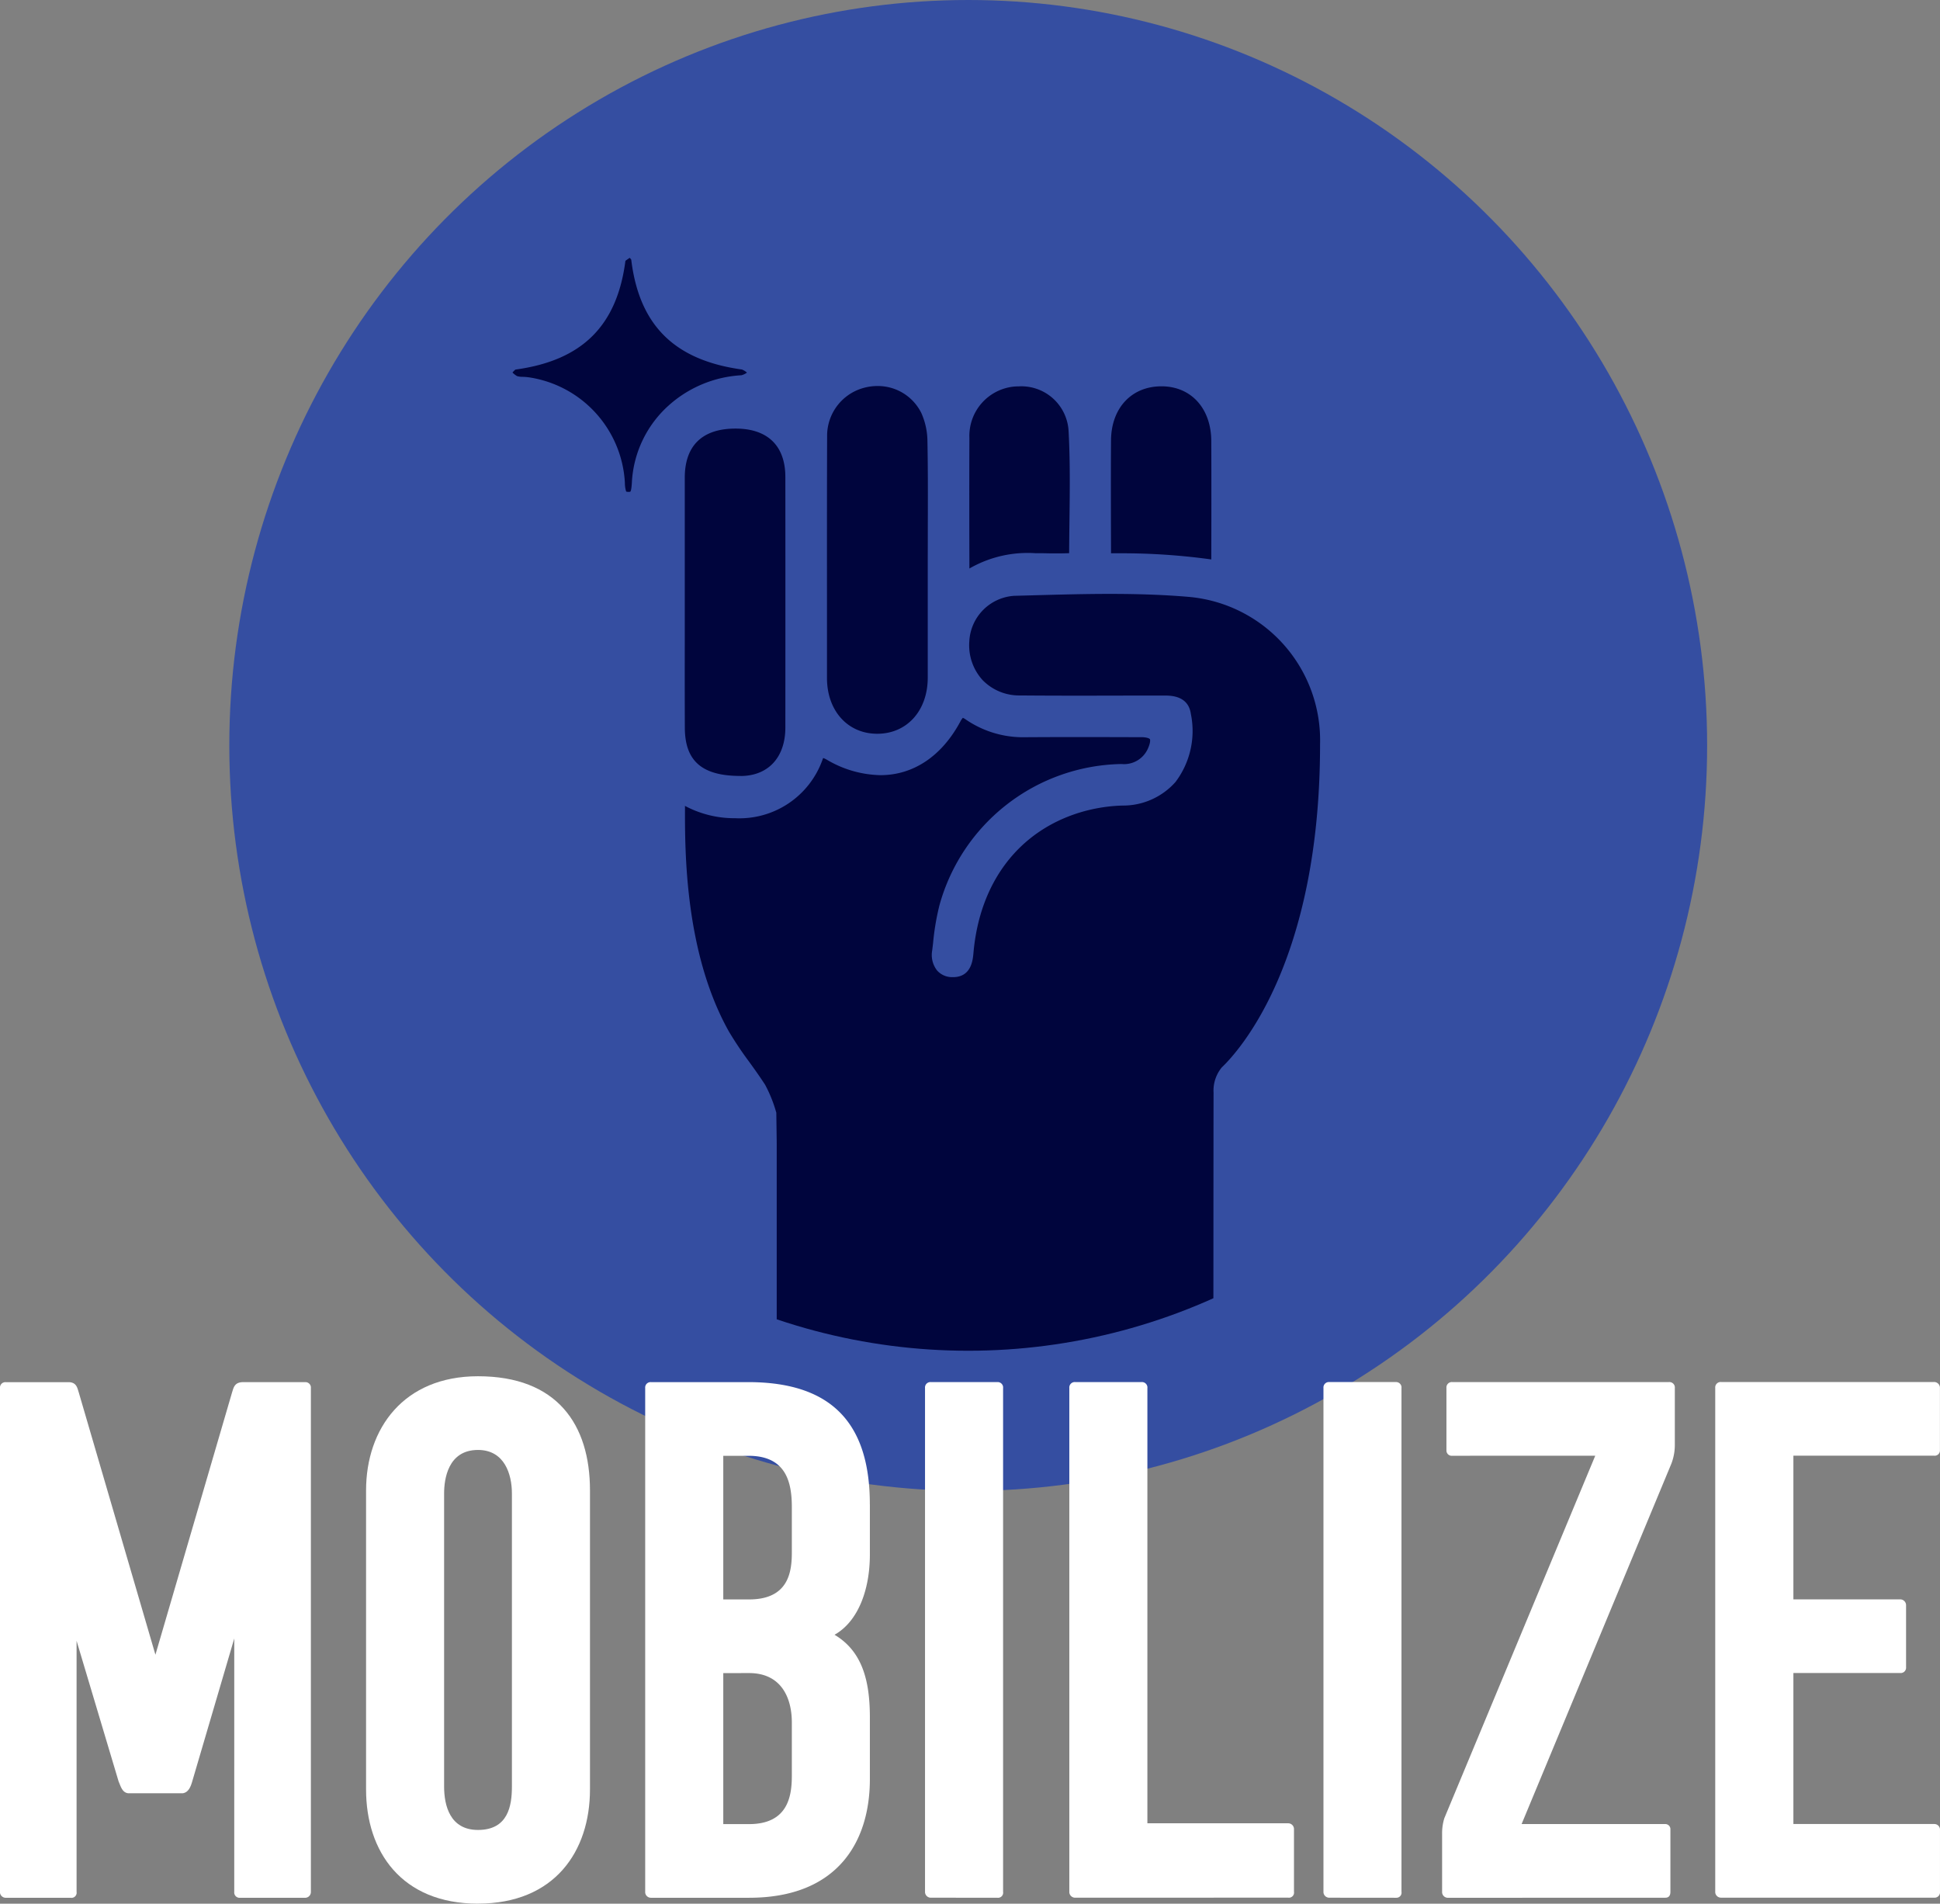 <svg id="mobilize-icon" xmlns="http://www.w3.org/2000/svg" xmlns:xlink="http://www.w3.org/1999/xlink" width="152.279" height="149.39" viewBox="0 0 152.279 149.39">
  <rect x="0" y="0" width="152.279" height="149.39" fill="#808080" stroke="none"/>
  <defs>
    <clipPath id="clip-path">
      <circle id="Ellipse_6" data-name="Ellipse 6" cx="47" cy="47" r="47" transform="translate(-0.069 -0.011)" fill="#00053d"/>
    </clipPath>
    <clipPath id="clip-path-2">
      <rect id="Rectangle_2123" data-name="Rectangle 2123" width="63.393" height="99.029" fill="#00053d"/>
    </clipPath>
    <clipPath id="clip-path-3">
      <rect id="Rectangle_3464" data-name="Rectangle 3464" width="152.279" height="41.389" transform="translate(0 0)" fill="none"/>
    </clipPath>
  </defs>
  <g id="Group_4885" data-name="Group 4885" transform="translate(17.973 0.061)">
    <ellipse id="Ellipse_3" data-name="Ellipse 3" cx="58" cy="58.5" rx="58" ry="58.5" transform="translate(0.027 -0.061)" fill="#354ea1"/>
    <g id="Mask_Group_94" data-name="Mask Group 94" transform="translate(11.097 11.95)" clip-path="url(#clip-path)">
      <g id="Group_4297" data-name="Group 4297" transform="translate(11.158 8.124)">
        <g id="Group_4296" data-name="Group 4296" clip-path="url(#clip-path-2)">
          <path id="Path_23239" data-name="Path 23239" d="M20.74,99.03V69.556l-.032-2.374-.028-.093a10.671,10.671,0,0,0-.853-2.1c-.4-.616-.826-1.213-1.243-1.79a27.721,27.721,0,0,1-1.6-2.389c-3.467-6.188-3.451-14.16-3.444-17.565,0,0,0-.109-.006-.139l.076.04a8.237,8.237,0,0,0,3.865.929,6.921,6.921,0,0,0,6.857-4.585,1.043,1.043,0,0,1,.056-.138,1.568,1.568,0,0,1,.291.135,8.56,8.56,0,0,0,4.2,1.21c2.588,0,4.815-1.492,6.271-4.2a1.359,1.359,0,0,1,.2-.3,1.1,1.1,0,0,1,.208.116,7.951,7.951,0,0,0,4.428,1.408h.052q2.085-.015,4.169-.014,2.115,0,4.232.007l.881,0c.5,0,.683.114.711.157s.058.258-.146.72A2.047,2.047,0,0,1,47.8,39.822,15.1,15.1,0,0,0,33.515,50.9a19.655,19.655,0,0,0-.5,2.953q-.034.292-.069.584a1.984,1.984,0,0,0,.383,1.59,1.581,1.581,0,0,0,1.224.52h.027c1.436,0,1.552-1.354,1.6-1.864.474-5.53,3.506-9.556,8.32-11.046a12.833,12.833,0,0,1,3.354-.555,5.5,5.5,0,0,0,4.185-1.846,6.643,6.643,0,0,0,1.208-5.349c-.2-1.438-1.581-1.438-2.1-1.438l-1.6,0q-2.475.007-4.95.01c-1.782,0-3.344-.006-4.776-.018A4,4,0,0,1,36.9,33.236a4.054,4.054,0,0,1-1.043-3.031,3.769,3.769,0,0,1,3.526-3.582l1.369-.037c2.017-.056,4.1-.114,6.149-.114,2.351,0,4.394.078,6.246.24A11.3,11.3,0,0,1,63.389,38.288c0,17.147-6.428,24.121-7.716,25.345a2.861,2.861,0,0,0-.643,1.982c-.012,2.971-.018,32.275-.019,33.415ZM17.892,40.758c-3.007,0-4.352-1.163-4.364-3.771-.01-2.323-.008-4.686-.005-6.971q0-1.516,0-3.032l0-2.8q0-3.426,0-6.851c.009-2.508,1.387-3.834,3.984-3.834,2.523,0,3.909,1.35,3.911,3.8q.008,9.832,0,19.663c0,2.345-1.352,3.8-3.523,3.8Zm10.693-3.311c-2.294-.021-3.9-1.822-3.9-4.379l0-3.283c0-5.142-.008-10.459.011-15.688a3.893,3.893,0,0,1,3-3.824,3.944,3.944,0,0,1,.941-.114,3.806,3.806,0,0,1,3.452,2.114,5.512,5.512,0,0,1,.481,2.174c.045,2.277.037,4.6.03,6.842q0,1.286-.005,2.572v2.82q0,3.187,0,6.374c-.006,2.586-1.635,4.392-3.961,4.392h-.043m7.274-12.964c-.008-3.358-.015-6.83,0-10.243A3.887,3.887,0,0,1,39.395,10.2c.118-.009.235-.014.352-.014a3.712,3.712,0,0,1,3.9,3.459c.13,2.344.1,4.658.071,7.109-.01.825-.021,1.672-.025,2.522-.275.012-.576.017-.924.017-.285,0-.57,0-.855-.007s-.579-.007-.866-.007a9.153,9.153,0,0,0-5.194,1.207m19.007-.717a50.959,50.959,0,0,0-7.18-.484c-.266,0-.5,0-.7,0v-.262c0-.064-.023-5.776,0-8.609.022-2.531,1.612-4.232,3.957-4.232h.057c2.293.027,3.843,1.751,3.856,4.289.013,2.7.007,7.433,0,9.292m-45.8-5.3a.35.35,0,0,1-.129-.022,2.272,2.272,0,0,1-.1-.688A8.849,8.849,0,0,0,1.294,9.478a4.394,4.394,0,0,0-.484-.04,1.562,1.562,0,0,1-.446-.055A1.641,1.641,0,0,1,0,9.1a1.7,1.7,0,0,1,.228-.231C5.487,8.155,8.237,5.411,8.877.237A1.538,1.538,0,0,1,9.1,0a1.5,1.5,0,0,1,.22.239c.626,5.151,3.387,7.892,8.689,8.624a1.313,1.313,0,0,1,.395.244,1.311,1.311,0,0,1-.433.207,9.318,9.318,0,0,0-5.685,2.347,8.714,8.714,0,0,0-2.917,6.1c-.029.494-.082.648-.121.69a.428.428,0,0,1-.137.016Z" transform="translate(0 -0.001)" fill="#00053d"/>
        </g>
      </g>
    </g>
  </g>
  <g id="Group_4886" data-name="Group 4886" transform="translate(0 108.001)">
    <g id="Group_4724" data-name="Group 4724" clip-path="url(#clip-path-3)">
      <path id="Path_42582" data-name="Path 42582" d="M18.388,20.579,15.088,31.8c-.117.4-.29.864-.751.926l-4.275,0c-.463-.057-.577-.52-.751-.924l-3.3-11.041V40.466a.4.4,0,0,1-.4.466.378.378,0,0,1-.067-.005l-5.088,0a.455.455,0,0,1-.454-.375A.433.433,0,0,1,0,40.466V.926A.424.424,0,0,1,.461.465h0l4.916,0c.635,0,.694.461.807.81L12.2,21.853,18.214,1.274c.117-.35.174-.81.866-.811l4.858,0a.428.428,0,0,1,.454.322.365.365,0,0,1,.01.135V40.465a.453.453,0,0,1-.464.463H18.85a.424.424,0,0,1-.453-.317.378.378,0,0,1-.01-.145Z" fill="#fff"/>
      <path id="Path_42583" data-name="Path 42583" d="M37.521,41.389c-6.015,0-8.787-4.1-8.787-8.96V8.961C28.734,4.105,31.681,0,37.521,0c6.187,0,8.789,3.758,8.789,8.96V32.425c0,4.856-2.776,8.959-8.789,8.961M34.86,32.195c0,1.5.464,3.411,2.661,3.409,2.371,0,2.661-1.907,2.661-3.41v-23c0-1.5-.579-3.409-2.661-3.41-2.371,0-2.661,2.313-2.661,3.411Z" fill="#fff"/>
      <path id="Path_42584" data-name="Path 42584" d="M68.28,10.056v3.931c0,2.776-.925,5.261-2.774,6.3,2.138,1.272,2.774,3.526,2.774,6.474V31.62c0,4.856-2.486,9.307-9.485,9.306H51.107a.452.452,0,0,1-.457-.367.38.38,0,0,1-.006-.095V.922A.424.424,0,0,1,51.1.461h.755l6.881,0c6.879,0,9.541,3.584,9.541,9.595M56.773,6.243V17.514H58.8c3.124,0,3.355-2.2,3.355-3.7V10.288c0-1.908-.407-4.05-3.411-4.045Zm0,17.053V35.145H58.8c3.124,0,3.355-2.314,3.355-3.817v-4.16c0-1.908-.811-3.874-3.355-3.875Z" fill="#fff"/>
      <path id="Path_42585" data-name="Path 42585" d="M73.073,40.921a.456.456,0,0,1-.458-.374.435.435,0,0,1-.006-.088V.919a.426.426,0,0,1,.464-.461h5.2a.43.43,0,0,1,.455.324.4.4,0,0,1,.009.138V40.46a.4.4,0,0,1-.4.468.46.46,0,0,1-.064-.005Z" fill="#fff"/>
      <path id="Path_42586" data-name="Path 42586" d="M84.4,40.921a.456.456,0,0,1-.458-.371.42.42,0,0,1-.006-.086V.92A.427.427,0,0,1,84.4.457h5.2a.431.431,0,0,1,.455.326.38.38,0,0,1,.009.138V35.082h11.043a.456.456,0,0,1,.457.375.382.382,0,0,1,.006.082v4.914a.4.4,0,0,1-.4.468.5.5,0,0,1-.067-.005Z" fill="#fff"/>
      <path id="Path_42587" data-name="Path 42587" d="M104.348,40.921a.456.456,0,0,1-.458-.371.469.469,0,0,1-.006-.091V.917a.426.426,0,0,1,.464-.461h5.2A.43.43,0,0,1,110,.78a.4.4,0,0,1,.009.138v39.54a.4.4,0,0,1-.4.468.46.46,0,0,1-.064,0Z" fill="#fff"/>
      <path id="Path_42588" data-name="Path 42588" d="M119.437,35.142l11.275,0a.4.4,0,0,1,.4.327.341.341,0,0,1,.005.078v4.914c0,.348-.174.463-.4.461l-17.057.006a.453.453,0,0,1-.457-.368.372.372,0,0,1-.006-.094v-4.57a4,4,0,0,1,.174-1.211L125.218,6.237,114,6.239a.413.413,0,0,1-.463-.407V.918A.425.425,0,0,1,114,.457l17,0a.429.429,0,0,1,.455.326.38.38,0,0,1,.009.138V5.428a4.076,4.076,0,0,1-.348,1.618Z" fill="#fff"/>
      <path id="Path_42589" data-name="Path 42589" d="M135.1,40.918a.454.454,0,0,1-.458-.369.441.441,0,0,1-.006-.088V.915A.428.428,0,0,1,135.1.452l16.711,0a.456.456,0,0,1,.457.375.378.378,0,0,1,.006.082V5.828a.411.411,0,0,1-.463.406H140.771V17.508l8.384,0a.463.463,0,0,1,.456.39.372.372,0,0,1,.005.074v4.855a.423.423,0,0,1-.456.462h-.005l-8.384,0v11.85h11.044a.445.445,0,0,1,.456.353.429.429,0,0,1,.007.05v4.914a.423.423,0,0,1-.456.463H135.1Z" fill="#fff"/>
    </g>
  </g>
</svg>
